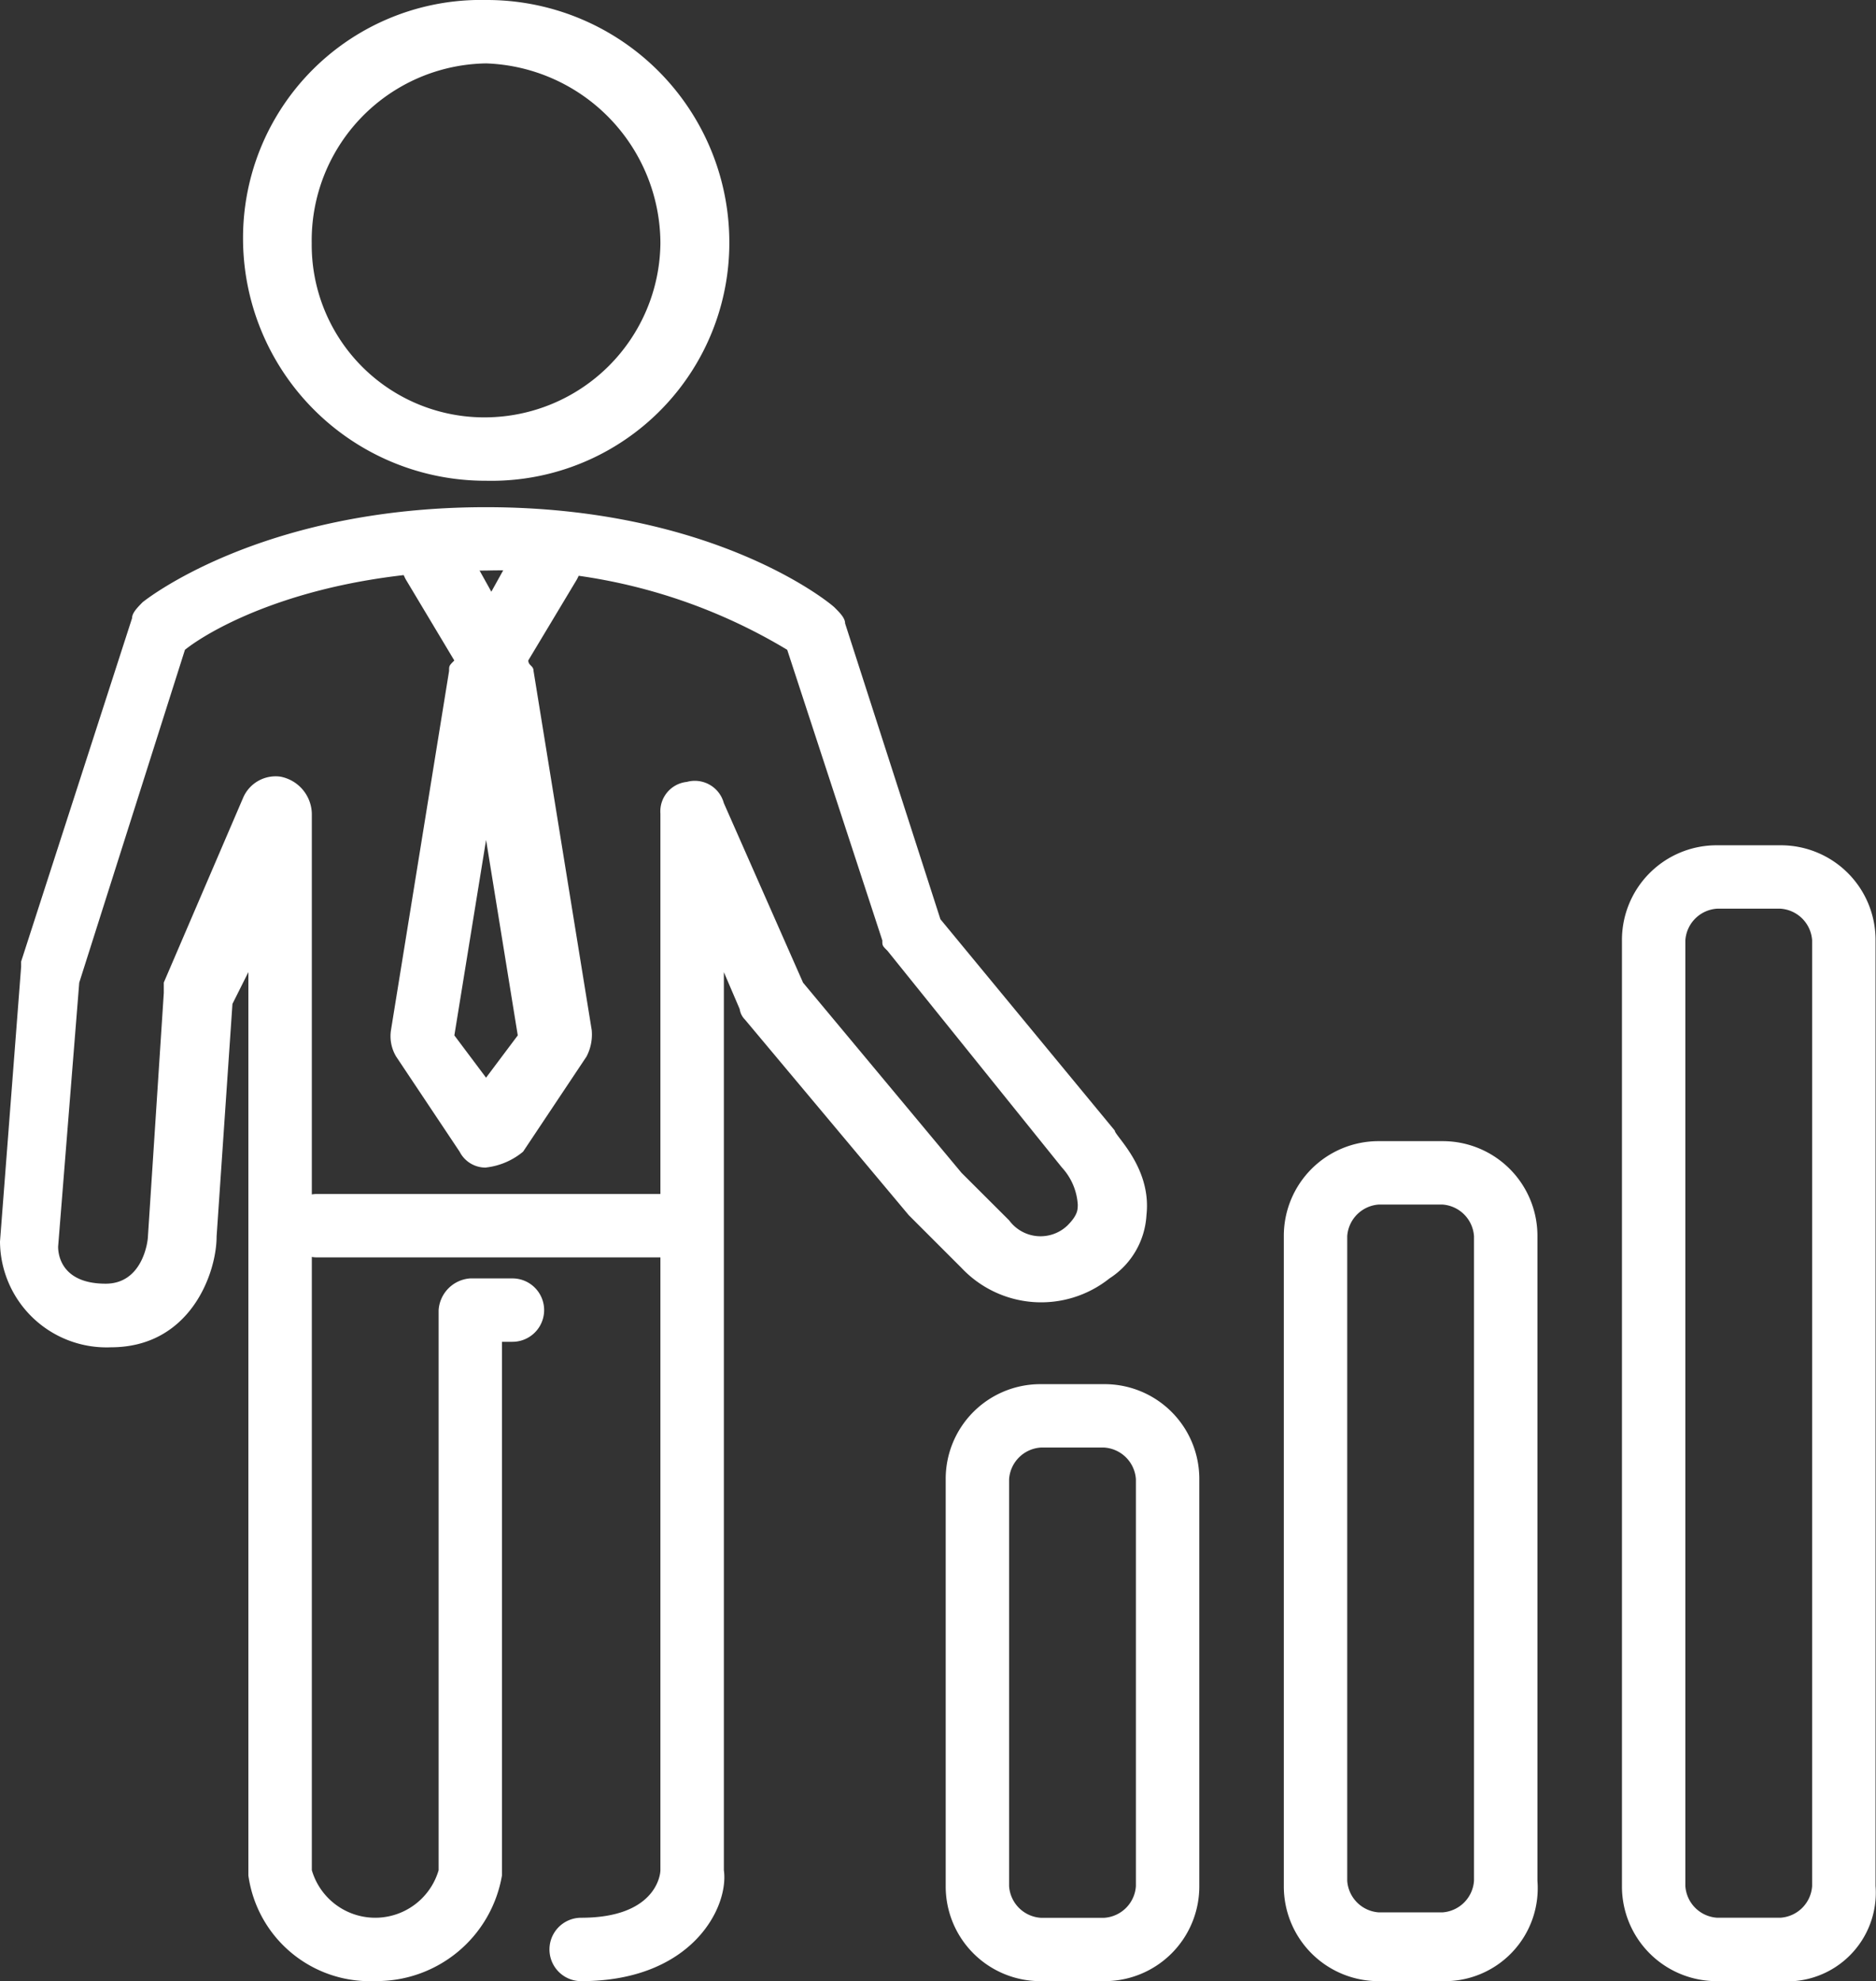 <svg xmlns="http://www.w3.org/2000/svg" viewBox="0 0 71.755 75.779"><rect x="0" y="0" width="71.755" height="75.779" fill="#333333" stroke="none"/><defs><style>.a{fill:#fff;}</style></defs><g transform="translate(0 19.399)"><path class="a" d="M22.329,65.98a1.212,1.212,0,1,1,0-2.425c2.829,0,3.031-1.617,3.031-1.819V21.321a1.132,1.132,0,0,1,1.01-1.212,1.149,1.149,0,0,1,1.415.808l3.031,6.871,6.062,7.275L38.7,36.881a1.489,1.489,0,0,0,2.223.2c.4-.4.4-.606.4-.808a2.31,2.31,0,0,0-.606-1.415l-6.669-8.285c-.2-.2-.2-.2-.2-.4L30.21,15.056a21.2,21.2,0,0,0-11.518-3.031c-6.669,0-10.508,2.223-11.518,3.031L3.131,27.787l-.808,10.1c0,.4.2,1.415,1.819,1.415h0c1.415,0,1.617-1.617,1.617-1.819l.606-9.3v-.4L9.4,20.714a1.353,1.353,0,0,1,1.415-.808,1.476,1.476,0,0,1,1.212,1.415V61.736a2.526,2.526,0,0,0,4.85,0V40.316A1.3,1.3,0,0,1,18.085,39.1H19.7a1.212,1.212,0,0,1,0,2.425h-.4v20.41a4.86,4.86,0,0,1-4.85,4.042A4.69,4.69,0,0,1,9.6,61.938V27.383L8.991,28.6l-.606,8.891c0,1.415-1.01,4.244-4.042,4.244h0A4.075,4.075,0,0,1,.1,37.689L.908,27.181v-.2L5.152,13.844c0-.2.2-.4.4-.606,0,0,4.446-3.637,13.135-3.637s13.135,3.637,13.337,3.839.4.4.4.606L36.07,25.362l6.669,8.083c0,.2,1.415,1.415,1.212,3.233A3.081,3.081,0,0,1,42.536,39.1a4.185,4.185,0,0,1-5.658-.4l-2.021-2.021L28.593,29.2a.706.706,0,0,1-.2-.4l-.606-1.415V61.736C27.987,63.151,26.572,65.98,22.329,65.98Z" transform="translate(-0.1 -9.6)"/></g><g transform="translate(14.954 20.2)"><path class="a" d="M11.137,34.456a1.111,1.111,0,0,1-1.01-.606L7.7,30.212a1.514,1.514,0,0,1-.2-1.01L9.723,15.46c0-.2,0-.2.2-.4L8.106,12.025a1.317,1.317,0,1,1,2.223-1.415l1.01,1.819,1.01-1.819a1.317,1.317,0,1,1,2.223,1.415l-1.819,3.031c0,.2.2.2.2.4L15.179,29.2a1.822,1.822,0,0,1-.2,1.01l-2.425,3.637a2.686,2.686,0,0,1-1.415.606ZM9.925,29.4l1.212,1.617L12.35,29.4l-1.212-7.477Z" transform="translate(-7.5 -9.996)"/></g><g transform="translate(10.912 45.67)"><path class="a" d="M20.05,25.025H6.712a1.212,1.212,0,1,1,0-2.425H20.252a1.3,1.3,0,0,1,1.212,1.212A1.351,1.351,0,0,1,20.05,25.025Z" transform="translate(-5.5 -22.6)"/></g><g transform="translate(9.296)"><path class="a" d="M14,18.389a9.271,9.271,0,0,1-9.3-9.3A9.1,9.1,0,0,1,14,0a9.271,9.271,0,0,1,9.3,9.3A9.1,9.1,0,0,1,14,18.389ZM14,2.425A6.773,6.773,0,0,0,7.327,9.3,6.6,6.6,0,0,0,14,15.964,6.728,6.728,0,0,0,20.664,9.3,6.905,6.905,0,0,0,14,2.425Z" transform="translate(-4.7)"/></g><g transform="translate(36.172 52.944)"><path class="a" d="M24.062,49.035H21.637A3.622,3.622,0,0,1,18,45.4V29.837A3.622,3.622,0,0,1,21.637,26.2h2.425A3.622,3.622,0,0,1,27.7,29.837V45.4A3.622,3.622,0,0,1,24.062,49.035Zm-2.425-20.41a1.3,1.3,0,0,0-1.212,1.212V45.4a1.3,1.3,0,0,0,1.212,1.212h2.425A1.3,1.3,0,0,0,25.275,45.4V29.837a1.3,1.3,0,0,0-1.212-1.212Z" transform="translate(-18 -26.2)"/></g><g transform="translate(49.105 43.649)"><path class="a" d="M30.462,53.73H28.037A3.622,3.622,0,0,1,24.4,50.093V25.237A3.622,3.622,0,0,1,28.037,21.6h2.425A3.622,3.622,0,0,1,34.1,25.237V49.891A3.556,3.556,0,0,1,30.462,53.73ZM28.037,24.025a1.3,1.3,0,0,0-1.212,1.212V49.891A1.3,1.3,0,0,0,28.037,51.1h2.425a1.3,1.3,0,0,0,1.212-1.212V25.237a1.3,1.3,0,0,0-1.212-1.212Z" transform="translate(-24.4 -21.6)"/></g><g transform="translate(62.038 32.332)"><path class="a" d="M36.862,59.447H34.437A3.622,3.622,0,0,1,30.8,55.809V19.637A3.622,3.622,0,0,1,34.437,16h2.425A3.622,3.622,0,0,1,40.5,19.637V55.809A3.392,3.392,0,0,1,36.862,59.447ZM34.437,18.425a1.3,1.3,0,0,0-1.212,1.212V55.809a1.3,1.3,0,0,0,1.212,1.212h2.425a1.3,1.3,0,0,0,1.212-1.212V19.637a1.3,1.3,0,0,0-1.212-1.212H34.437Z" transform="translate(-30.8 -16)"/></g></svg>